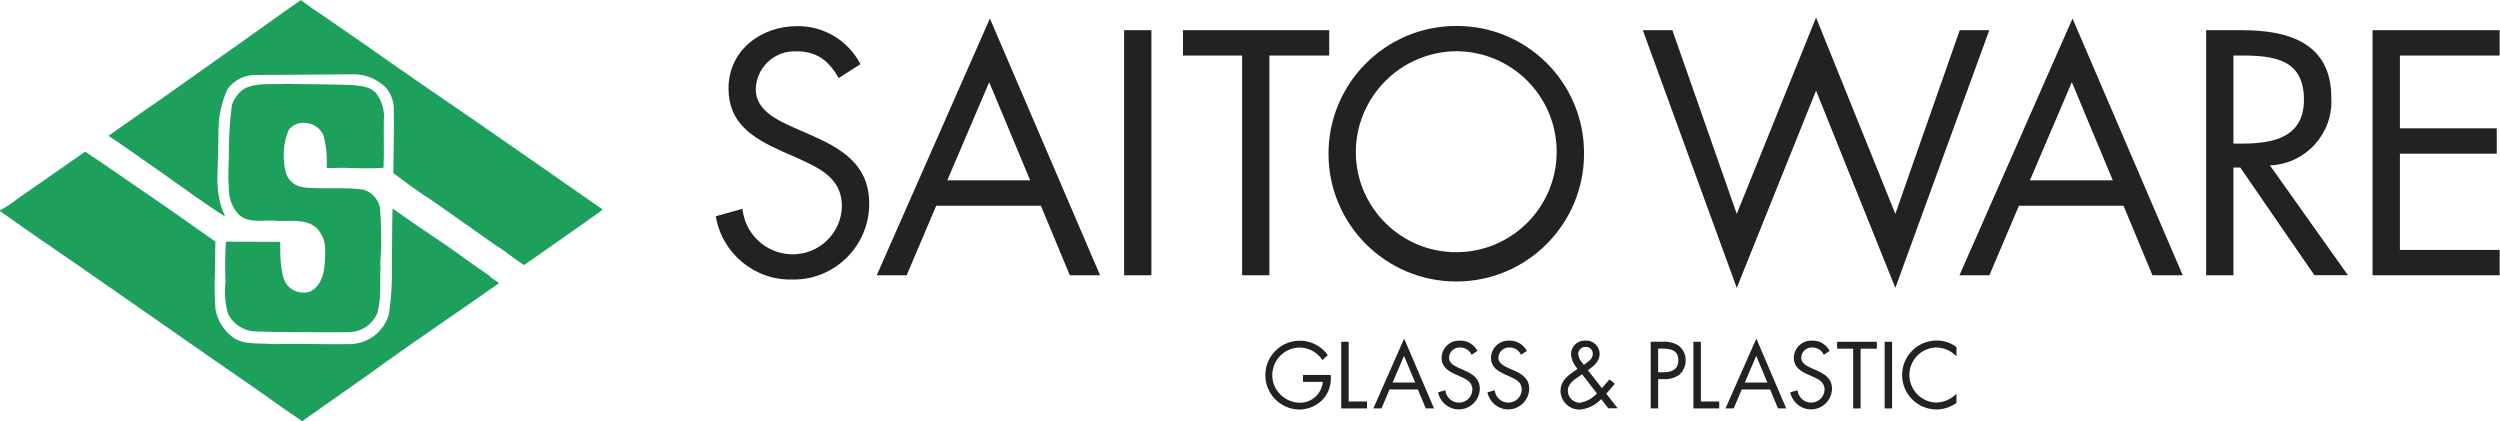 <svg xmlns="http://www.w3.org/2000/svg" viewBox="0 0 285 48">
<defs>
<style>
.cls-1 { fill: #1ca05c; }
.cls-2 { fill: #222; }
</style>
</defs>
<g>
<path class="cls-1" d="M36.46,1.53l4.84,3.34c1.42.99,2.73,1.91,4.14,2.9,3.09,2.13,6.02,4.18,9.11,6.27l7.57,5.26c2.23,1.55,4.38,3.06,6.58,4.58-.33.28-.67.54-1.04.78-2.56,1.8-5.27,3.73-7.91,5.55-1.11-.65-2.1-1.58-3.21-2.22l-7.13-5.03c-1.6-1.02-3.1-2.1-4.57-3.24.02-2.33.1-5.06.05-7.45-.04-.8-.33-1.57-.82-2.2-1.03-1.08-2.48-1.66-3.97-1.6l-3.77.03-7.35.05c-1.21.03-2.34.63-3.05,1.62-.66,1.44-1,2.99-1.02,4.57-.02,1.57-.07,3.09-.1,4.74-.09,1.27.02,2.55.32,3.79.15.48.33.95.53,1.41-2.39-1.5-4.64-3.17-6.96-4.81l-4.81-3.36-1.52-1.03c2-1.38,3.91-2.78,5.93-4.14l7.1-5.03c2.95-2.06,5.87-4.21,8.88-6.29.7.46,1.45,1.07,2.2,1.53"/>
<path class="cls-1" d="M40.28,9.7c1.02.14,2.01.17,2.66,1.01.63.87.92,1.93.82,3-.04,1.87.05,3.56-.04,5.42-1.48.1-3.03.05-4.55,0l-1.86.03-.07-.1c.07-1.22-.05-2.44-.36-3.62-.38-.86-1.22-1.42-2.16-1.43-.73-.06-1.43.27-1.84.87-.56,1.4-.69,2.93-.38,4.4.1.83.62,1.54,1.38,1.88.54.19,1.1.28,1.67.27,1.96.09,3.96-.07,5.9.19.93.29,1.64,1.06,1.86,2.01.12,1.48.17,2.96.15,4.44l-.12,2.2.05.1c-.12,1.81.12,3.55-.37,5.32-.56,1.32-1.85,2.18-3.29,2.17-1.77.05-3.82,0-5.68,0-.22.02-.43-.02-.68,0-1.5,0-2.97-.02-4.47-.09-1.23-.12-2.31-.85-2.88-1.94-.36-1.18-.46-2.43-.31-3.65-.07-1.53-.05-3.06.04-4.59l.08-.04c1.93,0,4.11.02,6.05.02l.07.05c-.02.82,0,1.65.07,2.47.15,1.07.24,2.29,1.33,2.93.61.36,1.35.44,2.03.21,1.65-.87,1.69-3.04,1.69-4.64.05-.97-.31-1.92-.99-2.61-1.23-1.08-2.88-.73-4.42-.8-1.47-.18-3.12.36-4.35-.63-.79-.79-1.23-1.88-1.21-3-.17-1.64.03-3.19,0-4.87.02-1.58.13-3.16.34-4.74.26-.73.74-1.37,1.38-1.81,1.4-.77,3.22-.46,4.86-.58,2.49.07,5.08.04,7.61.15"/>
<path class="cls-1" d="M17.36,22.51c2.23,1.52,4.52,3.17,6.68,4.67l.51.36c0,1.21-.05,2.42-.05,3.65-.06,1.37-.04,2.75.07,4.12.25,1.3,1,2.46,2.08,3.22,1.26.81,2.88.55,4.35.7,3.05-.08,5.95.05,8.92,0,.57-.02,1.14-.13,1.67-.34,1.34-.54,2.36-1.68,2.75-3.07.26-1.8.38-3.62.34-5.43.03-2.14,0-4.48.07-6.61,1.91,1.34,3.77,2.62,5.73,3.92,1.84,1.24,3.51,2.56,5.32,3.73l.1.15.99.7c-4.28,3.02-8.53,5.87-12.74,8.87-3.19,2.33-6.48,4.57-9.69,6.86-1.89-1.2-3.75-2.63-5.64-3.92l-5.25-3.63-6.31-4.4-5.22-3.63c-4.02-2.83-8.08-5.53-12.05-8.37v-.08c.73-.39,1.41-.84,2.06-1.36l7.66-5.33c2.55,1.67,5.1,3.5,7.64,5.22"/>
</g>
<g>
<path class="cls-2" d="M95.61,8.89c-1.11-1.93-2.45-3.04-4.82-3.04-2.45-.11-4.52,1.78-4.63,4.23,0,.04,0,.07,0,.11,0,2.41,2.48,3.52,4.37,4.37l1.85.81c3.63,1.59,6.71,3.41,6.71,7.86,0,4.77-3.86,8.63-8.62,8.64-.05,0-.11,0-.16,0-4.3.09-8.01-2.99-8.71-7.22l3.04-.85c.29,2.9,2.69,5.12,5.6,5.19,3.09.07,5.65-2.36,5.74-5.45,0-3.26-2.56-4.37-5.15-5.56l-1.7-.74c-3.26-1.48-6.08-3.15-6.08-7.15,0-4.34,3.67-7.11,7.82-7.11,3.03-.04,5.83,1.64,7.22,4.33l-2.48,1.59Z"/>
<path class="cls-2" d="M106.73,23.45l-3.37,7.93h-3.41l12.9-29.27,12.56,29.27h-3.45l-3.3-7.93h-11.93ZM112.77,9.37l-4.78,11.19h9.45l-4.67-11.19Z"/>
<rect class="cls-2" x="128.15" y="3.44" width="3.11" height="27.94"/>
<path class="cls-2" d="M144.71,31.38h-3.11V6.33h-6.74v-2.89h16.67v2.89h-6.82v25.05Z"/>
<path class="cls-2" d="M180.58,17.45c.04,8.04-6.44,14.6-14.49,14.64-8.04.04-14.6-6.44-14.64-14.49-.04-8.04,6.44-14.6,14.49-14.64.03,0,.05,0,.08,0,8-.04,14.52,6.41,14.56,14.41,0,.03,0,.05,0,.08M154.56,17.41c.06,6.32,5.23,11.4,11.56,11.34,6.32-.06,11.4-5.23,11.34-11.56-.06-6.28-5.17-11.34-11.45-11.35-6.34.06-11.45,5.21-11.45,11.56"/>
<path class="cls-2" d="M197.99,24.38l9.04-22.38,9.04,22.38,7.34-20.94h3.37l-10.71,29.38-9.04-22.49-9.04,22.49-10.71-29.38h3.37l7.34,20.94Z"/>
<path class="cls-2" d="M230.16,23.45l-3.37,7.93h-3.41l12.89-29.27,12.56,29.27h-3.45l-3.3-7.93h-11.93ZM236.19,9.37l-4.78,11.19h9.45l-4.67-11.19Z"/>
<path class="cls-2" d="M254.61,31.38h-3.11V3.44h4.04c5.3,0,10.23,1.41,10.23,7.71.23,4.03-2.85,7.47-6.87,7.7-.04,0-.08,0-.13,0l8.89,12.52h-3.82l-8.45-12.27h-.78v12.27ZM254.61,16.37h.96c3.52,0,7.08-.67,7.08-5,0-4.59-3.37-5.04-7.11-5.04h-.93v10.04Z"/>
<path class="cls-2" d="M270.47,3.44h14.49v2.89h-11.37v8.3h11.04v2.89h-11.04v10.97h11.37v2.89h-14.49V3.44Z"/>
</g>
<g>
<path class="cls-2" d="M151.7,42.74c.11.96-.18,1.93-.79,2.68-.71.81-1.74,1.27-2.81,1.27-2.17-.04-3.89-1.83-3.85-4,.04-2.17,1.83-3.89,4-3.85,1.24.02,2.4.63,3.12,1.64l-.62.57c-.57-.89-1.55-1.43-2.61-1.43-1.73.03-3.11,1.44-3.1,3.17,0,.8.32,1.58.89,2.15.57.59,1.34.93,2.16.97,1.39.06,2.59-.99,2.71-2.38h-2.26v-.79h3.16Z"/>
<path class="cls-2" d="M153.74,45.77h2.1v.79h-2.94v-7.6h.85v6.81Z"/>
<path class="cls-2" d="M158.41,44.4l-.92,2.16h-.93l3.51-7.96,3.41,7.96h-.94l-.9-2.16h-3.24ZM160.06,40.57l-1.3,3.04h2.57l-1.27-3.04Z"/>
<path class="cls-2" d="M167.76,40.44c-.23-.51-.75-.84-1.31-.83-.67-.03-1.23.49-1.26,1.15,0,0,0,.02,0,.03,0,.65.68.96,1.19,1.19l.5.22c.99.43,1.82.93,1.82,2.14-.04,1.32-1.14,2.37-2.47,2.33-1.12-.03-2.07-.84-2.29-1.95l.83-.23c.08.79.73,1.39,1.52,1.41.84.02,1.54-.64,1.56-1.48,0-.89-.7-1.19-1.4-1.51l-.46-.2c-.89-.4-1.65-.86-1.65-1.94.03-1.1.95-1.97,2.05-1.94.03,0,.05,0,.08,0,.83-.01,1.59.45,1.96,1.18l-.67.43Z"/>
<path class="cls-2" d="M173.39,40.44c-.23-.51-.75-.84-1.31-.83-.67-.03-1.23.49-1.26,1.15,0,0,0,.02,0,.03,0,.65.68.96,1.19,1.19l.5.22c.99.43,1.82.93,1.82,2.14-.04,1.32-1.14,2.37-2.47,2.33-1.12-.03-2.07-.84-2.29-1.95l.83-.23c.08.79.73,1.39,1.52,1.41.84.02,1.54-.64,1.56-1.48,0-.89-.7-1.19-1.4-1.51l-.46-.2c-.89-.4-1.65-.86-1.65-1.94.03-1.1.95-1.97,2.05-1.94.03,0,.05,0,.08,0,.83-.01,1.59.45,1.96,1.18l-.67.43Z"/>
<path class="cls-2" d="M182.55,45.49c-.64.68-1.5,1.11-2.43,1.2-1.18.04-2.18-.89-2.22-2.08,0-1.27.92-1.87,1.86-2.5l.09-.06c-.42-.44-.68-1.01-.76-1.61-.02-.87.67-1.6,1.54-1.62.04,0,.08,0,.12,0,.85-.04,1.57.61,1.61,1.46,0,.01,0,.02,0,.04,0,.91-.68,1.4-1.34,1.89l1.6,2.04.86-1,.61.5-.97,1.13,1.29,1.66h-1.07l-.82-1.06ZM179.99,42.92c-.57.39-1.26.86-1.26,1.63.02.74.6,1.34,1.34,1.37.76-.12,1.46-.49,1.98-1.07l-1.69-2.18-.36.24ZM180.63,41.55c.43-.33.95-.62.95-1.23,0-.44-.36-.78-.8-.78,0,0-.02,0-.03,0-.46,0-.83.36-.84.82,0,0,0,.01,0,.02.05.36.21.7.46.97l.18.25.07-.05Z"/>
<path class="cls-2" d="M189.03,46.56h-.85v-7.6h1.25c.65-.06,1.31.08,1.88.4.55.4.87,1.05.86,1.73,0,.62-.26,1.22-.73,1.63-.52.37-1.16.55-1.8.5h-.61v3.33ZM189.03,42.44h.57c.94,0,1.73-.28,1.73-1.37,0-1.24-1-1.33-1.99-1.33h-.31v2.7Z"/>
<path class="cls-2" d="M193.89,45.77h2.1v.79h-2.94v-7.6h.85v6.81Z"/>
<path class="cls-2" d="M198.56,44.4l-.92,2.16h-.93l3.51-7.96,3.41,7.96h-.94l-.9-2.16h-3.24ZM200.21,40.57l-1.3,3.04h2.57l-1.27-3.04Z"/>
<path class="cls-2" d="M207.91,40.44c-.23-.51-.75-.84-1.31-.83-.66-.03-1.23.48-1.26,1.15,0,0,0,.02,0,.03,0,.65.68.96,1.19,1.19l.5.22c.99.43,1.82.93,1.82,2.14-.04,1.32-1.14,2.37-2.47,2.33-1.12-.03-2.07-.84-2.29-1.95l.83-.23c.08.79.73,1.39,1.52,1.41.84.02,1.54-.64,1.56-1.48,0-.89-.7-1.19-1.4-1.51l-.46-.2c-.89-.4-1.65-.86-1.65-1.94.03-1.1.95-1.97,2.05-1.94.03,0,.05,0,.08,0,.83-.01,1.59.45,1.96,1.18l-.67.43Z"/>
<path class="cls-2" d="M212.11,46.56h-.85v-6.81h-1.83v-.79h4.53v.79h-1.85v6.81Z"/>
<rect class="cls-2" x="214.85" y="38.96" width=".85" height="7.6"/>
<path class="cls-2" d="M223.04,40.62c-.61-.63-1.44-1-2.32-1.01-1.74.05-3.1,1.5-3.05,3.23.05,1.67,1.4,3.02,3.07,3.05.87-.02,1.69-.38,2.3-1.01v1.05c-.66.48-1.45.74-2.27.75-2.17,0-3.93-1.76-3.93-3.93s1.76-3.93,3.93-3.93c.82-.01,1.62.25,2.27.75v1.05Z"/>
</g>
</svg>